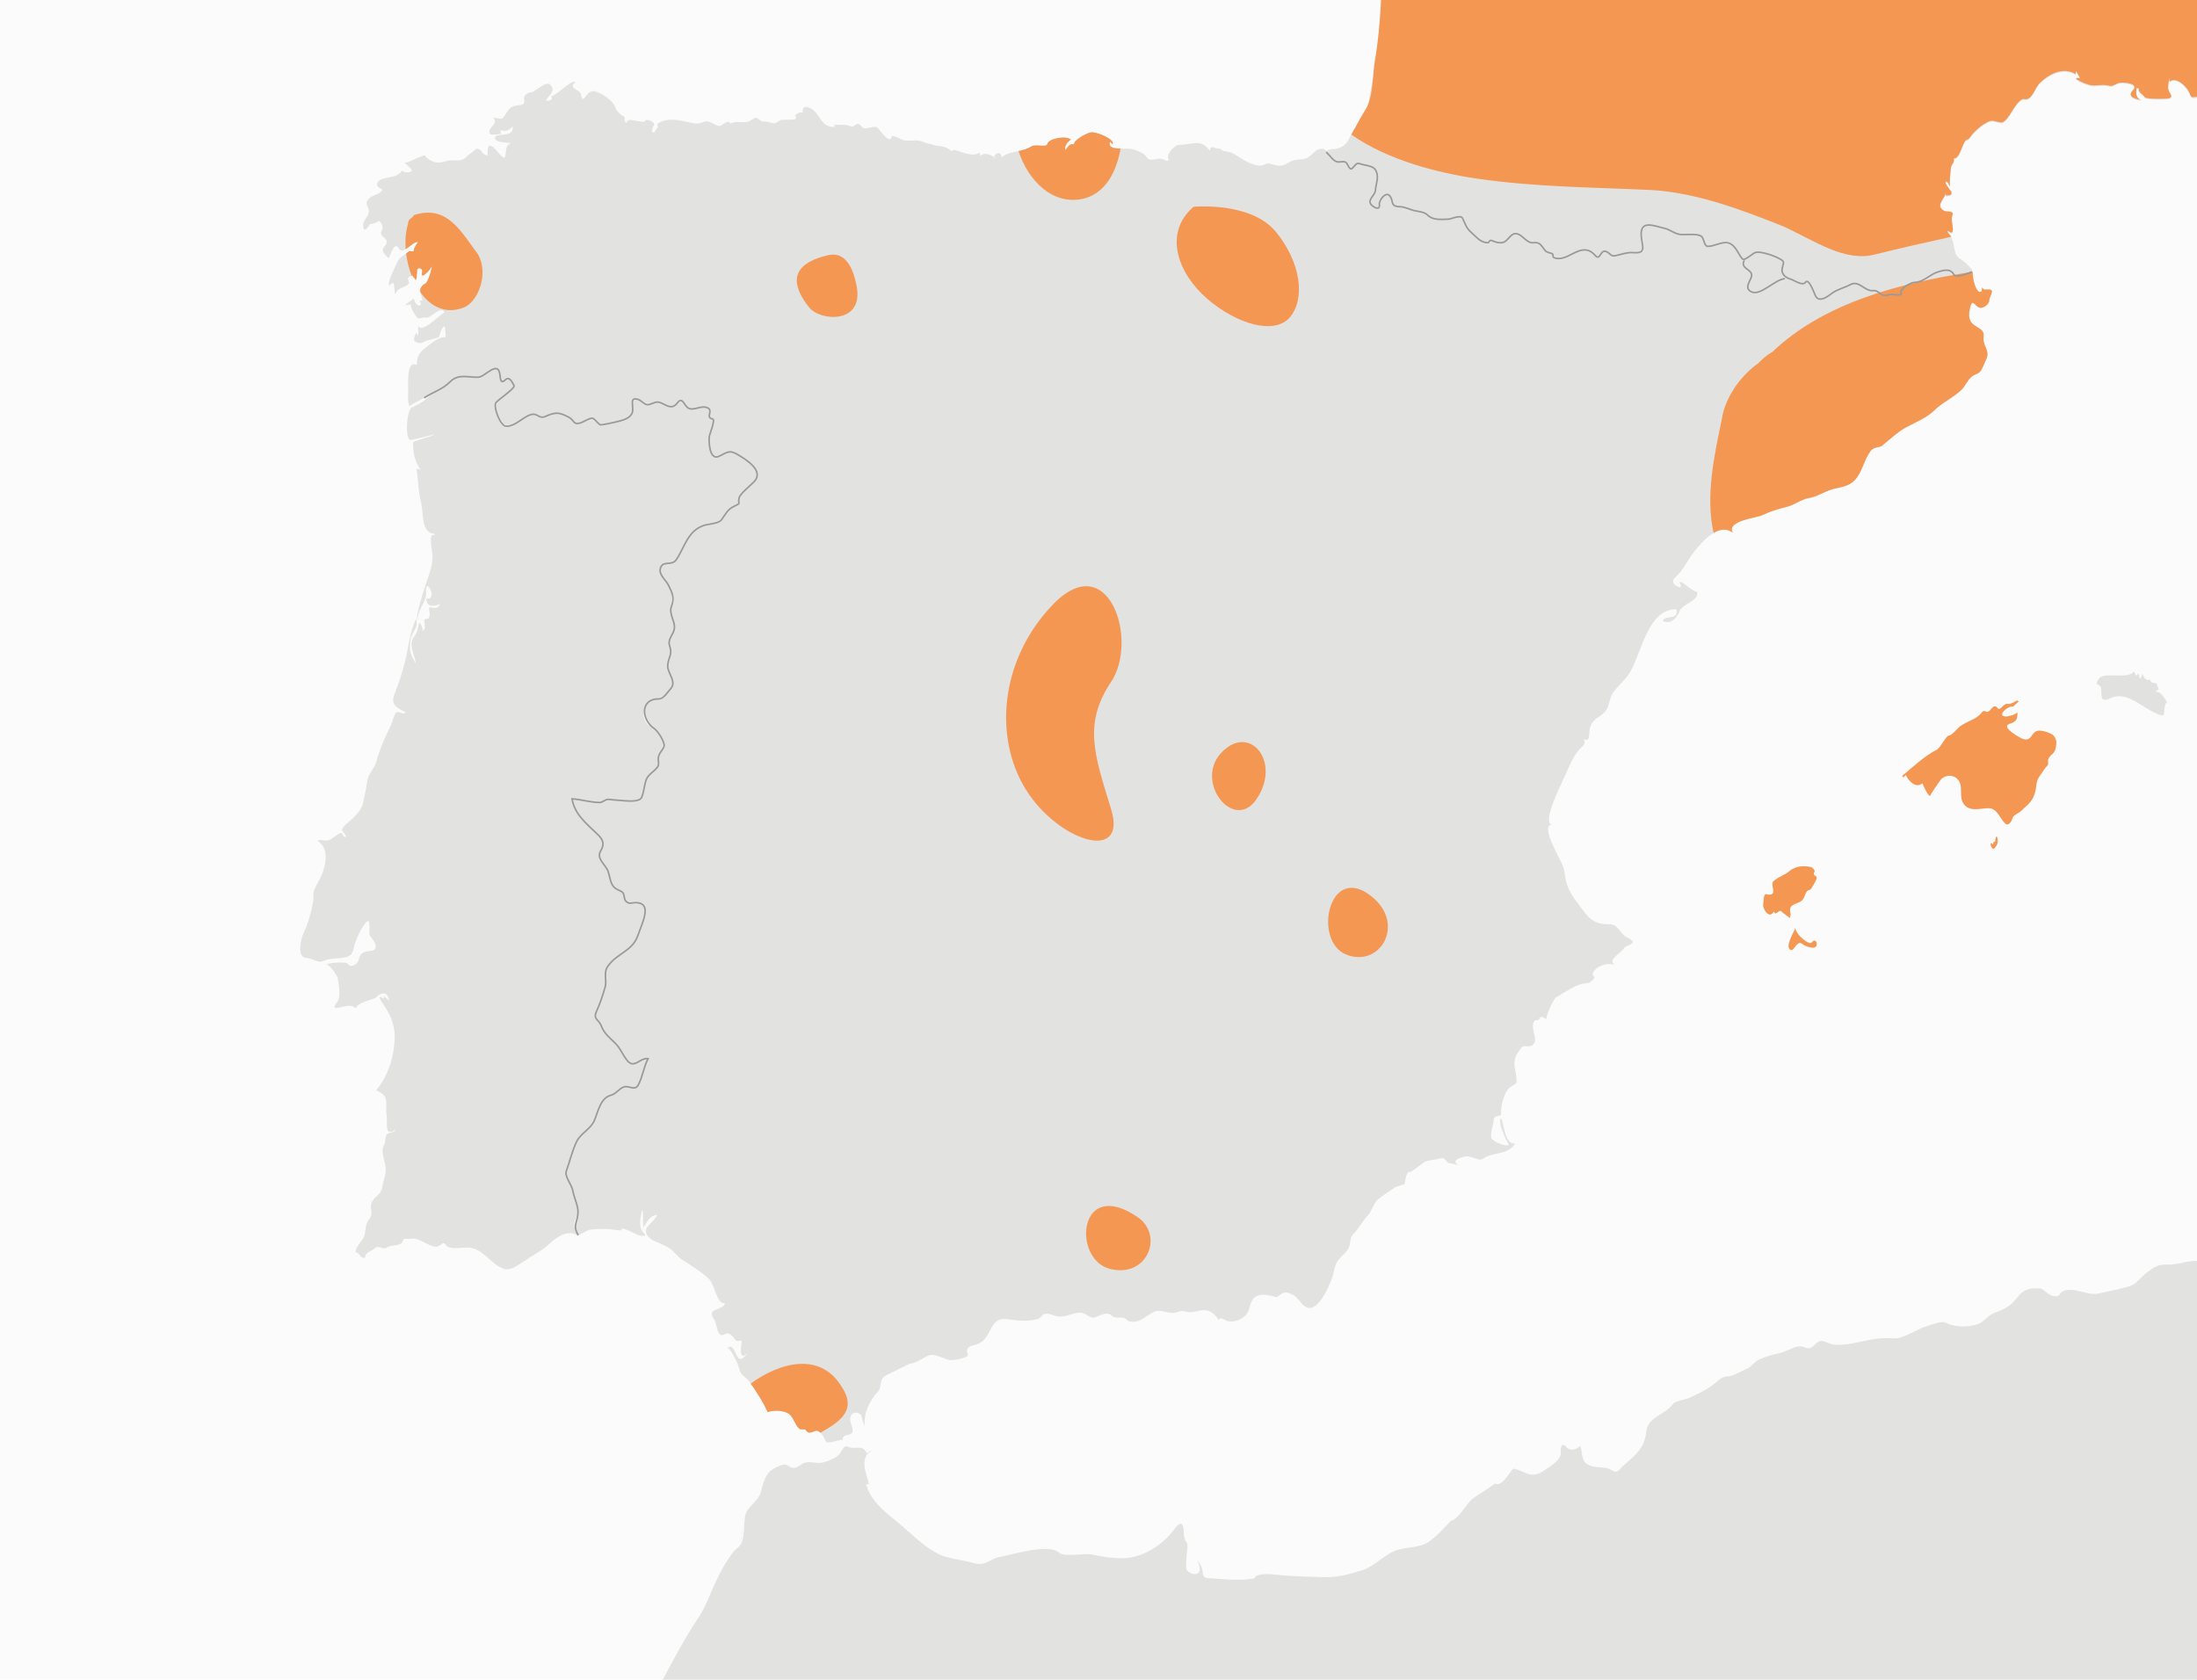 <?xml version="1.0" encoding="utf-8"?>
<!-- Generator: Adobe Illustrator 16.0.0, SVG Export Plug-In . SVG Version: 6.00 Build 0)  -->
<!DOCTYPE svg PUBLIC "-//W3C//DTD SVG 1.1//EN" "http://www.w3.org/Graphics/SVG/1.1/DTD/svg11.dtd">
<svg version="1.1" id="Capa_1" xmlns="http://www.w3.org/2000/svg" xmlns:xlink="http://www.w3.org/1999/xlink" x="0px" y="0px"
	 width="786px" height="601px" viewBox="0 0 786 601" enable-background="new 0 0 786 601" xml:space="preserve">
<rect fill-rule="evenodd" clip-rule="evenodd" fill="#FBFBFB" width="786" height="601"/>
<path fill-rule="evenodd" clip-rule="evenodd" fill="#E2E2E1" d="M474.18,55.337c-0.724-1.809,2.5-1.959,3.207-2.032
	c3.008-0.308,4.45-1.709,5.606-4.401c1.767-4.112,5.725-7.313,6.549-11.923c1.39-7.775,2.474-14.515,3.75-22.114
	c0.591-3.517,1.243-32.785,2.349-32.785c17.104,0,34.208,0,51.313,0c69.04,0,138.081,0,207.122,0c19.075,0,38.15,0,57.227,0
	c1.852,0,1.477,0.008,1.483,2.057c0.027,7.61,0.054,15.22,0.08,22.83c0.024,6.914,0.049,13.827,0.073,20.74
	c0.008,2.306-13.56,4.618-15.977,5.316c-0.813,0.235-2.135,0.899-3.012,0.828c-0.788-0.064-1.991-1.151-2.783-0.608
	c-1.407,0.966-2.14,1.335-3.905,1.56c-2.216,0.283-3.086,1.042-3.833-0.924c-0.862-2.27-4.588-6.467-7.26-4.352
	c-0.031-0.471-0.062-0.942-0.093-1.413c-0.117,1.206-0.542,2.937-0.342,4.13c0.255,1.517,2.688,3.165-0.814,3.369
	c-1.062,0.062-7.171,0.212-7.616-0.54c-0.601-1.017-2.718-2.019-2.034-3.046c-0.275-0.108-0.55-0.217-0.825-0.326
	c-0.576,2.395-0.039,4.149,2.063,4.456c-1.222-0.159-6.128-0.869-3.449-3.548c2.43-2.432-3.21-2.906-4.708-2.678
	c-1.301,0.198-2.459,1.425-3.711,1.068c-2.213-0.63-4.33,0.101-6.553-0.186c-1.661-0.214-8.303-3.158-3.869-2.512
	c-0.497-0.87-0.994-1.739-1.491-2.608c-0.062,0.373-0.124,0.745-0.186,1.118c-4.401-2.694-9.644-0.053-13.028,3.471
	c-1.504,1.566-2.629,6.123-5.284,5.493c-1.933-0.459-4.59,4.829-5.534,6.075c-2.308,3.046-2.309,2.331-5.6,1.699
	c-2.297-0.441-7.067,3.946-8.2,5.736c-1.049,1.659-1.354,0.175-2.478,2.62c-0.761,1.656-1.695,5.279-3.474,5.089
	c0.526,1.572-0.855,1.891-0.992,3.334c-0.215,2.259-0.471,4.421-0.381,6.698c-0.086-0.286-0.655-1.479-0.895-1.583
	c-2.149-0.941,1.524,3.593,1.32,3.186c0.707,1.414-0.576,1.73-1.848,1.594c0-0.248,0-0.497,0-0.745
	c-1.085,2.731-3.725,4.576-0.424,6.353c0.322,0.174,3.532-0.085,2.846,1.286c-0.905,1.808,0.654,4.955-0.138,6.313
	c-0.224,0.383-1.339-0.478-1.637-0.47c-0.043,0.001,1.643,2.657,1.807,3.186c0.786,2.524,0.357,5.326,2.965,6.667
	c0.799,0.41,5.842,4.648,3.693,5.147c-1.538,0.357-3.083,0.695-4.641,0.955c-1.956,0.325-1.298-0.928-2.608-1.677
	c-1.836-1.049-5.412,0.47-7.08,1.304c-1.477,0.738-2.717,1.892-4.271,2.489c-1.279,0.492-2.616,0.147-3.788,0.958
	c-1.039,0.719-2.582,3.889-2.934,4.006c-0.908,0.302-1.79-0.66-2.795-0.56c-1.467,0.146-2.78,1.449-4.285,0.745
	c-1.155-0.54-1.329-2.025-2.795-1.863c-1.477,0.164-2.968-1.06-4.166-1.702c-3.376-1.813-3.804,0.595-6.826,1.144
	c-2.67,0.486-4.356,3.206-6.843,3.463c-3.721,0.386-3.174-4.131-5.402-6.047c-0.154-0.134-2.864,0.395-3.895-0.047
	c-2.225-0.953-3.703-1.341-6.023-0.81c-2.252,0.515-10.493,7.801-11.464,2.698c-0.523-2.752,2.538-3.703-0.187-6.014
	c-1.92-1.627-1.211-2.811-2.187-4.54c-1.001-1.777-3.059-5.585-5.559-5.272c-1.452,0.182-5.718,2.314-6.936,1.029
	c-0.801-0.847-1.16-3.167-2.283-3.365c-2.826-0.5-6.099,0.021-8.781-1.041c-1.904-0.755-11.326-5.088-12.247-2.308
	c-0.824,2.485,0.061,5.97,0.528,8.488c0.244,1.313-4.342,0.673-5.136,0.767c-1.646,0.192-3.203,0.75-4.82,1.074
	c-1.811,0.362-2.459-2.103-4.229-1.646c-2.979,0.771-0.277,3.163-3.969,0.527c-2.234-1.596-4.847-0.886-7.154,0.052
	c-4.442,1.803-7.426,2.213-10.383-1.729c-2.276-3.033-2.512-0.665-4.998-2.099c-2.145-1.236-4.333-4.601-6.782-1.993
	c-2.133,2.271-3.755,2.642-6.673,1.442c-0.736-0.303-1.242,0.836-2.041,0.996c-1.791,0.358-2.847-2.186-4.076-3.005
	c-2.521-1.681-3.104-3.602-4.285-5.962c-0.722-1.445-5.015,0.546-6.334,0.187c-1.447-0.395-2.197-0.262-3.54,0.187
	c-1.493,0.497-2.238-1.438-3.369-2.003c-1.89-0.944-4.244-1.196-6.274-1.819c-1.51-0.464-5.513-0.548-6.008-2.28
	c-0.873-3.06-0.941-3.207-3.726-1.35c-1.606,1.069,0.623,4.614-2.407,3.002c-3.245-1.727,0.544-4.525,0.544-7.288
	c0-1.399,1.852-7.863-1.891-7.458c-1.606,0.174-0.441,0.726-2.45-0.153c-1.215-0.531-2.633-1.228-3.217,0.436
	c-0.979,2.794-2.591-1.402-3.462-1.664c-1.053-0.316-2.852,0.718-3.63-0.365C476.636,56.674,475.553,55.839,474.18,55.337z"/>
<path fill-rule="evenodd" clip-rule="evenodd" fill="#E2E2E1" d="M206.966,442.591c-2.761-3.096-7.568-0.253-9.979,2.082
	c-2.899,2.81-6.322,4.411-9.479,6.611c-2.043,1.225-4.776,3.59-7.287,2.711c-4.633-1.621-6.974-6.789-12.09-7.556
	c-2.023-0.304-6.424,0.785-8.104-0.445c-1.078-0.789-0.809-1.977-2.667-0.372c-2.29,1.977-6.884-2.717-9.64-2.411
	c-0.895,0.131-1.792,0.151-2.692,0.062c-1.15-0.165-0.613,0.938-1.304,1.49c-1.503,1.202-3.799,0.561-5.431,1.704
	c-1.314,0.922-2.683-1.24-4.444,0.346c-1.13,1.017-3.475,1.485-3.197,3.243c-2.036,0.426-1.672-1.862-3.51-1.939
	c0.211-1.887,1.56-3.099,2.548-4.64c1.595-2.489,0.479-4.781,2.326-7.141c1.776-2.27,0.189-3.783,0.839-5.739
	c0.772-2.326,3.449-3.003,3.879-5.687c0.388-2.415,1.392-4.471,1.248-6.957c-0.129-2.219-1.915-6.032-0.686-8.031
	c0.75-1.22,0.359-2.884,1.024-3.912c0.671-1.039,2.561-0.335,3.296-1.931c-4.291,3.349-2.947-2.789-3.275-4.791
	c-0.704-4.296,1.469-7.084-3.781-9.121c4.355-5.212,6.579-12.319,6.645-19.192c0.035-3.766-1.283-7.363-3.329-10.481
	c-0.537-0.818-3.955-5.541-0.672-3.112c0.062-0.311,0.124-0.621,0.186-0.932c0.543,0.604,1.339,1.016,1.839,1.653
	c-0.206-1.368-0.7-2.78-2.267-2.591c-1.761,0.212-1.907,1.178-2.553,1.497c-1.83,0.905-6.63,1.781-7.08,3.727
	c-1.826-1.418-3.625-0.691-5.642-0.288c-4.031,0.806-0.833-1.382-0.473-3.166c0.467-2.311,0.022-4.972-0.386-7.258
	c-0.155-0.872-3.313-5.908-4.508-4.574c1.018-1.137,6.202-1.122,7.468-0.924c1.075,0.168,0.816,1.648,2.608,0.932
	c2.634-1.054,1.389-2.68,3.02-4.194c1.932-1.795,5.869,0.098,4.806-3.631c-0.23-0.806-2.091-2.958-2.091-3.423
	c0-0.234,0.464-5.54-0.757-4.539c-1.916,1.57-4.363,7.1-4.791,9.452c-0.705,3.878-3.417,3.505-6.638,3.82
	c-1.805,0.176-3.183,0.417-4.844,1.123c-1.047,0.446-4.053-1.282-5.521-1.327c-3.477-0.107-1.964-6.708-1.065-8.628
	c1.881-4.022,2.687-7.311,3.535-11.57c0.311-1.55-0.283-2.459,0.373-4.099c0.593-1.479,1.438-2.89,2.174-4.3
	c1.757-3.363,3.66-10.634-0.989-13.21c1.365-1.086,2.418,0.613,4.641-0.579c1.078-0.579,1.961-1.477,3.021-2.039
	c1.692-0.899,1.032,0.892,1.96,1.124c1.411,0.354-0.413-1.704-0.373-1.677c-1.362-0.908,0.741-2.699,1.304-3.168
	c2.072-1.727,5.124-4.381,5.68-7.12c0.53-2.617,1.171-5.055,1.482-7.733c0.338-2.908,2.536-4.433,3.271-7.131
	c1.174-4.302,3.201-9.018,5.214-12.948c0.524-1.024,1.153-4.121,2.053-4.752c0.955-0.67,1.907,1.061,3.354,0
	c-3.079-1.659-5.643-2.546-4.099-6.521c1.467-3.778,2.862-7.801,3.813-11.749c1.303-5.411,1.591-9.969,3.826-15.081
	c1.379,2.419-1.498,4.824-1.843,7.08c-0.619,4.057-0.203,5.346,1.843,8.757c-0.296-3.057-2.845-6.63-0.599-9.564
	c1.151-1.504,1.342-2.905,1.717-4.782c0.147-0.733,1.619,1.423,1.189,2.669c2.108-0.708-0.161-4.295,1.188-4.232
	c2.856,0.132,0.54-4.153,1.483-4.148c1.658,0.009,2.719,0.945,3.778-1.181c-2.628,0.887-4.819,1.244-5.03-2.05
	c4.535,1.021-0.412-8.566-0.045-2.191c0.212,3.663-3.311,6.459-2.937,10.017c-1.387-0.935,3.071-13.48,3.872-15.967
	c0.986-3.059,1.529-4.642,1.308-7.776c-0.105-1.493-1.507-7.8,0.782-6.626c0-0.187,0-0.373,0-0.56
	c-4.967-0.244-3.847-7.44-4.772-10.986c-1.129-4.322-0.967-7.957-1.689-12.34c0.478,0.137,0.954,0.273,1.432,0.41
	c-2.091-3.311-2.71-5.865-2.616-9.778c0.014-0.597,6.628-1.982,7.646-2.892c0.008,0.033-7.672,1.937-8.525,2.043
	c-2.055,0.256-1.629-10.727,0.459-11.689c1.874-0.864,3.892-1.81,5.237-3.229c2.008-2.12,4.933-2.593,7.077-4.623
	c2.513-2.378,5.162-3.822,8.772-3.411c4.013,0.458,3.582-0.809,6.846-2.411c2.21-1.085,3.456,0.651,3.609,2.578
	c0.364,4.546,1.791-0.438,3.566,1.107c3.145,2.737,0.32,3.483-1.677,5.074c-3.091,2.463-4.499,3.753-2.635,7.481
	c0.868,1.736,1.422,5.06,4.1,3.913c2.313-0.991,4.56-1.923,6.631-3.36c2.513-1.743,3.385,1.234,5.37,0.471
	c1.842-0.709,4.939-2.646,6.936-1.624c0.884,0.452,3.41,1.658,3.753,2.412c1.04,2.287,1.488,1.619,3.953,0.797
	c3.777-1.257,2.457-1.03,5.7,1.033c0.807,0.514,8.385-1.354,9.577-2.15c3.299-2.201,0.411-9.005,5.066-6.445
	c2.917,1.604,2.573,0.482,5.927,0.482c2.658,0,3.153,2.489,6.331,0.914c2.496-1.236,1.662-2.211,3.615,0.119
	c1.967,2.348,4.223,0.339,6.85,0.721c3.129,0.454,0.773,4.042,2.218,4.264c2.098,0.321,0.477,2.877,0.059,4.29
	c-0.878,2.971-1.15,6.37,1.05,8.883c1.48,1.693,4.768-2.144,7.034-1.201c1.986,0.825,9.151,5.31,8.858,7.871
	c-0.425,3.704-6.086,5.308-6.81,8.44c-0.325,1.407,0.812,1.761-0.583,2.427c-2.084,0.997-3.741,1.686-4.874,3.817
	c-1.87,3.522-6.954,2.951-10.011,5.489c-3.76,3.121-4.37,6.578-7.03,10.42c-2.051,2.962-8.87,1.074-4.204,6.864
	c3.428,4.252,2.472,6.268,2.284,11.096c-0.086,2.216,1.465,4.352,1.287,6.432c-0.199,2.327-2.539,3.946-1.729,6.321
	c0.834,2.445,0.826,3.296-0.246,5.618c-1.289,2.793,1.12,4.189,1.312,6.77c0.285,3.846-3.316,6.189-6.333,6.776
	c-4.477,0.871-5.507,7.759-1.416,9.84c1.688,0.859,2.379,2.442,3.509,3.916c1.915,2.499,0.799,3.229-0.425,5.676
	c-1.02,2.04,0.236,3.833-1.364,5.596c-1.152,1.27-2.886,2.21-3.446,3.89c-0.593,1.775-0.808,3.651-1.328,5.446
	c-0.704,2.428-2.846,1.586-4.854,1.837c-2.022,0.253-4.201-0.056-6.217-0.256c-1.798-0.179-3.151,1.192-4.812,0.939
	c-3.16-0.482-6.084-1.041-9.28-1.242c0.868,5.211,4.564,8.37,8.251,11.858c2.042,1.934,3.449,2.925,2.401,5.873
	c-1.47,4.132,0.873,4.474,2.254,8.281c1.078,2.97,1.135,4.18,3.303,6.405c0.629,0.646,1.858,0.256,2.319,1.242
	c0.699,1.499-0.063,2.314,1.407,3.416c2.049,1.536,6.653-1.671,6.54,3.676c-0.058,2.726-1.963,5.289-2.804,7.833
	c-1.91,5.773-6.503,6.116-10.119,10.366c-1.945,2.285-1.749,4.646-1.559,7.493c0.188,2.837-2.102,7.111-3.256,9.649
	c-1.422,3.126,0.713,1.923,1.31,3.862c0.905,2.945,2.323,4.493,4.484,6.587c2.049,1.984,3.146,3.596,4.525,6.047
	c2.659,4.73,4.689-0.185,8.145,0.381c-1.392,2.701-1.883,5.8-3.109,8.584c-0.654,1.484-1.242,2.119-2.996,1.762
	c-3.138-0.638-3.469,1.056-6.005,2.323c-3.894,1.948-4.547,3.065-6.186,7.186c-1.611,4.055-3.948,5.495-6.598,8.813
	c-1.965,2.462-2.373,6.445-3.535,9.39c-0.443,1.124-1.731,3.085-0.812,4.247c1.255,1.585,1.821,2.069,2.183,4.066
	c0.46,2.54,1.453,4.805,1.905,7.288c0.425,2.338-1.363,3.918-1.261,5.918C205.512,439.827,206.299,441.337,206.966,442.591z"/>
<path fill-rule="evenodd" clip-rule="evenodd" fill="#E2E2E1" d="M206.885,441.968c-2.115-3.484-0.33-4.373-0.104-7.959
	c0.159-2.529-1.383-5.244-1.806-7.784c-0.424-2.54-3.133-5.174-2.334-7.333c1.239-3.355,2.101-7.293,3.685-10.46
	c1.524-3.049,4.964-4.34,6.334-7.564c1.367-3.218,2.11-7.956,5.955-8.997c1.907-0.518,2.817-2.384,4.64-2.956
	c1.723-0.541,3.926,1.472,5.063-0.641c1.611-2.994,1.974-6.47,3.533-9.466c-2.83-0.464-4.849,3.742-7.369,0.76
	c-1.741-2.06-2.423-4.376-4.415-6.327c-1.923-1.883-3.957-3.49-4.908-6.074c-0.902-2.45-3.066-2.388-1.771-5.235
	c1.288-2.832,2.223-5.692,3.097-8.676c0.741-2.531-0.715-5.116,0.976-7.517c3.442-4.886,8.847-5.225,10.861-11.316
	c1.402-4.241,5.982-12.678-2.572-11.253c-0.972,0.162-2.095-0.625-2.282-1.561c-0.428-2.146-0.254-2.28-2.353-3.214
	c-2.933-1.304-2.628-4.051-3.609-6.684c-0.926-2.483-4.286-4.444-2.608-7.243c1.52-2.53,0.793-4.076-1.083-5.897
	c-3.913-3.8-8.227-7.102-9.164-12.733c3.256,0.205,6.678,1.304,9.875,1.304c1.233,0,2.009-1.265,3.336-1.098
	c1.156,0.146,2.322,0.234,3.485,0.309c1.794,0.114,7.356,0.93,8.193-1.004c0.85-1.963,0.925-4.21,1.601-6.235
	c0.674-2.021,2.974-3.029,4.157-4.764c0.588-0.86,0.124-2.196,0.226-3.162c0.183-1.737,1.4-2.49,2.004-3.985
	c0.601-1.489-2.268-5.716-3.522-6.552c-4.44-2.96-5.29-10.585,1.76-10.585c1.631,0,3.114-2.44,4.154-3.603
	c2.329-2.6-1.169-5.58-1.045-8.183c0.157-3.3,1.847-3.818,0.677-7.248c-0.81-2.375,1.53-3.994,1.729-6.321
	c0.227-2.645-2.082-4.954-1.044-7.81c1.093-3.007,0.264-4.794-1.087-7.494c-1.079-2.16-4.124-4.174-2.562-6.794
	c1.092-1.832,3.866-0.186,5.325-2.294c3.018-4.358,4.022-10.347,9.875-12.297c1.595-0.532,5.264-0.623,6.335-2.05
	c1.643-2.19,2.027-3.658,4.713-4.911c2.499-1.166,1.055-0.646,1.575-2.896c0.338-1.465,4.128-4.521,5.29-5.704
	c3.968-4.042-2.922-8.141-6.251-10.062c-2.709-1.563-3.842-0.171-6.366,0.936c-3.359,1.473-3.663-5.881-3.247-7.546
	c0.117-0.47,2.158-5.673,1.118-5.86c-2.743-0.496,0.432-3.02-1.891-4.028c-2.17-0.943-4.832,1.123-6.68,0.2
	c-1.713-0.857-2.146-4.468-4.099-1.863c-2.422,3.226-5.687-0.77-8.291-0.228c-3.344,0.696-3.21-0.298-6.501-1.37
	c-2.28-0.743-0.564,4.471-1.709,5.615c-1.935,1.935-4.232,2.783-7.039,2.983c-2.8,0.2-3.504,1.475-5.863-0.68
	c-1.648-1.505-6.702,2.224-7.26,0.997c-0.886-1.948-2.44-2.82-4.394-3.82c-1.848-0.945-7.758,3.045-8.607,1.346
	c-1.286-2.572-6.547,1.536-8.12,2.223c-4.17,1.82-4.503,0.644-6.309-2.968c-1.97-3.939,0.459-6.865,4.37-8.673
	c1.717-0.794,1.618-1.257,0.679-2.896c-1.625-2.836-1.904,0.139-3.424-0.002c-1.527-0.143-0.309-3.794-1.625-4.451
	c-2.17-1.087-3.395,0.12-4.928,1.583c-2.58,2.461-7.828-0.175-11.278,1.974c-1.814,1.129-2.975,3.019-4.891,4.056
	c-1.632,0.884-3.443,1.227-5.036,2.235c-1.732,1.098-3.924,1.939-5.54,3.194c-0.647-1.446-0.61-2.931-0.48-4.483
	c-0.026,0.314-0.062,0.629-0.079,0.943c0.371-2.78-1.038-13.451,3.168-11.179c-0.046-2.616,0.633-4.318,3.04-6.155
	c1.564-1.193,5.382-4.445,7.207-3.72c0.114-0.599,0.034-4.158-0.511-3.94c-1.047,0.419-1.487,3.091-1.911,3.94
	c0.036-0.071-3.483,0.933-3.913,1.024c-1.646,0.353-1.884,1.296-3.572,0.889c-1.975-0.478-1.435-1.95-0.526-3.59
	c0.187,0.373,0.372,0.745,0.559,1.118c0.184-1.179,0.231-2.373,0-3.54c1.855,2.563,7.179-3.61,9.502-4.845
	c-1.449-2.761-4.88,2.356-6.72,1.826c-0.753-0.217-2.217,0.454-2.74,0.229c-0.771-0.33-3.32-4.777-2.395-5.003
	c-4.4,1.07-0.608-0.751,0.862-2.083c0.791,3.494,3.705,3.065,2.05,0.745c0.372,0,0.745,0,1.117,0
	c-0.824-3.336-1.854-4.36,1.305-6.335c0.508-0.317,2.568-6.071,1.77-5.999c1.051-0.096-4.147,5.819-3.26,2.273
	c0.203-0.94-0.17-1.438-1.118-1.491c-1.102,0.221-0.42,1.518-0.745,2.05c-0.027,0.045,0.031,1.64-0.373,2.235
	c-0.32-0.699-0.882-0.918-1.117-1.677c-3.201,1.008-0.667,2.014-1.491,2.981c-1.467,1.722-3.805,1.045-4.657,3.727
	c-0.498-0.529-0.309-3.957-0.858-4.011c-0.556-0.054-1.089,0.714-1.402,1.065c-0.708-1.707,2.116-6.544,2.819-8.42
	c0.681-1.816,3.021-2.98,4.472-4.1c0.188-0.145,1.487,0.506,1.503-0.197c0.021-0.94,0.971-2.21,1.478-2.97
	c-1.612-0.583-5.4,4.818-6.7,2.381c-1.68-3.151-3.109,2.305-3.733,3.396c-0.593-0.478-1.29-1.199-1.707-1.838
	c-1.411-2.166,1.226-2.523,0.991-4.201c-0.224-1.604-2.797-1.795-1.799-3.789c0.718-1.437,0.176-3.02-1.395-3.791
	c1.182,0.58-2.956,1.637-2.653,1.246c-0.492,0.636-2.228,3.726-2.566,1.008c-0.297-2.377,2.176-3.502,2.029-5.77
	c-0.068-1.041-1.172-2.367-0.704-3.227c1.161-2.131,2.868-1.982,4.566-3.115c2.428-1.617-0.837-1.325-0.918-2.807
	c-0.188-3.438,7.171-1.706,8.878-5.109c1.101,0.909,2.45,0.868,3.662,0.091c-0.68-1.148-1.631-2.139-2.795-2.795
	c2.435-0.541,3.586-1.513,5.609-2.187c2.563-0.854,0.83-0.872,2.995,0.727c2.167,1.6,4.033,1.551,6.437,0.757
	c2.002-0.661,4.36,0.237,6.105-0.694c1.153-0.615,1.231-1.224,2.329-1.863c0.597-0.348,2.051-1.921,2.595-1.867
	c1.767,0.176,1.764,2.412,3.74,2.333c-0.284-4.542,1.135-4.21,3.82-0.941c4.543,5.53,0.753-3.264,4.937-3.344
	c-1.383-0.287-6.005-0.081-6.143-1.856c-0.175-2.267,6.927,0.297,6.328-4.106c-1.96,1.634-2.137,1.709-4.471,1.304
	c0.117,0.43,0.233,0.86,0.351,1.29c-0.642,0.066-3.784,0.698-4.084-0.16c-0.863-2.476,3.306-2.969,1.311-5.601
	c1.042-0.182,2.65,0.9,3.415,0.029c1.537-1.75,1.907-3.904,4.573-4.361c1.497-0.257,3.509,0.019,3.005-2.003
	c-0.438-1.749,1.243-2.58,2.469-2.771c1.857-0.291,5.44-4.417,6.988-2.57c2.028,2.419-0.821,3.584-1.632,5.528
	c1.281,0.292,2.764-0.45,1.867-1.568c2.043-0.181,7.247-6.229,8.686-5c-2.956,2.271,1.648,2.626,1.937,4.249
	c0.85,4.782,1.702-1.903,5.141-0.965c2.47,0.674,6.332,3.255,7.149,5.706c0.506,1.518,1.891,2.645,3.243,3.386
	c0.334,0.183-0.295,1.378,0.67,2.203c0.694-1.683,2.025-0.947,3.539-0.745c0.852,0.113,1.703,0.227,2.555,0.341
	c0.564,0.075,0.722-0.749,1.172-0.713c1.422,0.111,2.433,0.632,2.795,1.677c-0.068-0.197-1.762,3.517-0.022,2.771
	c0.268-0.114,0.73-1.469,1.352-1.823c-1.303-1.756,2.75-2.54,4.108-2.637c3.26-0.233,5.803,0.845,9.095,1.316
	c2.373,0.338,3.062-1.187,4.973-0.662c0.864,0.237,3.272,1.818,4.047,1.524c1.404-0.534,2.676-2.493,3.832-0.737
	c1.341-1.315,4.562,0.019,6.676-0.965c0.526-0.245,2.032-1.507,2.6-1.151c0.707,0.444,1.774,1.489,2.56,1.292
	c0.857-0.214,2.55,0.568,3.459,0.664c0.782,0.083,1.646-0.767,2.333-1.092c1.339-0.632,7.404,0.542,5.28-1.683
	c0.795-0.821,1.726-1.386,2.809-1.103c-0.361-3.047,2.275-2.12,3.913-0.746c2.68,2.249,2.823,6.073,7.5,5.87
	c-0.016-0.28-0.032-0.56-0.048-0.839c1.517,0.285,3.89-0.107,4.989,0.371c2.17,0.944,1.687-0.176,3.209-0.557
	c1.045-0.261,1.49,1.28,2.235,1.491c1.253,0.354,3.643-0.848,4.704-0.356c0.88,0.408,4.741,6.907,5.357,3.151
	c2.128,0.076,3.099,1.507,5.007,1.63c2.33,0.15,4.096-0.468,6.373,0.594c1.078,0.503,2.868,0.638,3.333,0.848
	c1.427,0.645,3.034,0.445,4.483,0.996c0.67,0.257,1.272,0.624,1.805,1.1c0.615,0.559,0.88-0.34,1.543-0.166
	c2.377,0.625,6.613,2.694,8.757,0.961c0.193,0.404,0.386,0.809,0.579,1.213c0.943-1.909,5.469,0.21,5.018,1.112
	c0.325-0.65-0.695-0.98,0.221-1.718c1.337-1.078,2.212-0.055,2.194,1.256c1.625-2.432,7.335-1.909,10.619-4.099
	c1.468-0.978,5.44,0.5,5.721-0.87c0.437-2.123,7.099-3.074,8.439-1.553c-1.304,0.951-2.296,2.168-2.049,3.727
	c0.992-1.083,1.597-2.505,3.167-2.049c-0.235-1.547,4.496-3.992,5.962-4.286c1.852-0.37,8.882,2.474,7.825,4.286
	c-0.29-0.305-0.579-0.61-0.869-0.915c-1.371,3.275,5.166,2.203,7.181,2.521c1.756,0.277,4.941,1.381,5.889,2.982
	c1.173,1.983,3.492,0.081,5.619,0.684c1.271,0.36,2.572,1.581,2.023-0.615c-0.352-1.408,2.458-4.472,3.922-4.472
	c5.063,0,7.727-2.478,11.076,2.236c-0.043-2.851,2.229-0.409,3.54-0.932c1.248,1.441,3.114,0.794,4.874,1.831
	c2.219,1.306,3.652,2.573,6.1,3.475c1.111,0.41,2.188,0.789,3.385,0.847c1.034,0.051,2.345-0.991,3.264-0.761
	c3.176,0.796,4.081,1.43,7.257-0.483c2.178-1.313,3.773-0.69,5.84-1.356c2.293-0.74,3.688-4.053,6.357-3.365
	c1.06,0.273,3.404,3.406,3.982,4.21c0.544,0.758,1.96,0.428,2.691,0.344c1.978-0.229,1.922,2.633,3.015,2.712
	c1.268,0.091,1.358-1.732,2.248-2.082c1.154-0.453,3.504,0.914,4.805,0.772c2.766-0.3,2.731,5.029,2.125,6.464
	c-0.463,1.096-0.142,2.312-0.455,3.451c-0.325,1.18-2.428,2.033-1.829,3.318c0.188,0.405,2.786,3.097,3.354,1.677
	c0.462-1.154,0.214-5.186,2.981-4.657c1.775,0.339,0.61,2.925,2.011,3.631c2.127,1.072,4.753,1.275,7.023,2.048
	c1.498,0.51,3.098,0.535,4.552,1.262c0.97,0.484,1.437,1.659,2.444,2.03c0.902,0.332,1.955-0.529,2.885-0.497
	c1.534,0.053,2.67,0.568,4.236,0.262c0.176-0.034,2.146-0.807,2.374-0.725c1.859,0.674,1.804,2.885,3.283,4.519
	c1.066,1.177,4.66,5.352,6.382,5.007c2.252-0.449,1.358-0.964,3.979-0.354c2.789,0.648,3.503-1.346,5.444-2.729
	c2.583-1.84,4.483,2.507,6.715,2.874c2.562,0.421,2.387-0.762,4.355,1.864c0.513,0.684,3.49,2.466,3.484,2.491
	c-0.512,2.425,4.843,0.079,5.545-0.208c2.692-1.102,5.787-2.55,8.508-0.606c3.69,2.637,0.991,0.243,3.969-0.527
	c1.313-0.34,2.055,1.095,2.994,1.59c1.079,0.568,3.324-0.477,4.356-0.713c1.063-0.244,6.312,0.309,6.919-0.619
	c0.272-0.416-0.621-3.991-0.67-4.79c-0.054-0.864-0.728-4.239,0.612-4.623c2.595-0.744,7.789,0.523,10.162,1.876
	c3.245,1.85,6.712,1.309,10.312,1.943c2.226,0.392,0.98,3.996,4.385,3.464c4.231-0.661,6.024-2.113,9.029,1.927
	c0.543,0.73,1.313,3.008,2.336,3.268c-0.3,0.372-0.466,0.805-0.497,1.297c0,1.445,2.01,2.236,2.76,3.223
	c0.881,1.159-3.279,9.134,2.663,6.502c2.58-1.143,5.245-3.599,7.938-4.215c3.276-0.75,5.076,1.058,8.188,1.577
	c0.838,0.14,0.874-1.457,1.729-0.721c1.705,1.465,1.56,4.161,3.085,5.559c1.299,1.189,3.661,0.362,4.688-0.739
	c1.613-1.729,3.662-1.598,5.586-2.644c1.337-0.728,2.41-2.019,4.102-1.455c1.082,0.422,2.114,0.942,3.098,1.561
	c0.98,0.549,3.022,0.467,3.792,1.095c1.251,1.022,1.835,2.369,3.727,1.608c1.572-0.633,2.656-0.971,4.228-0.186
	c0.81,0.404,3.382-4.637,6.024-4.637c4.26,0,7.261-4.746,12.008-4.326c1.47,0.13,1.214,1.55,2.288,1.903
	c1.669,0.549,4.428-0.752,6.012-1.304c0.14,1.234,1.154,7.688,3.214,7.135c0.534-0.144,0.376-1.257,0.4-1.634
	c0.738,1.305,1.331,0.608,2.907,0.833c1.624,0.232-0.366,2.788-0.285,3.768c0.116,1.397-2.32,3.279-3.718,2.637
	c-1.601-0.735-2.372-3.31-3.139-0.044c-0.447,1.908-0.748,4.055,0.659,5.655c1.337,1.521,4.518,2.059,4.167,4.641
	c-0.374,2.744,0.952,3.499,1.362,6.096c0.218,1.377-1.155,3.685-1.664,4.953c-0.657,1.637-1.396,2.225-2.987,2.848
	c-2.139,0.837-3.028,3.744-4.591,5.259c-2.974,2.883-6.891,4.55-9.771,7.396c-2.657,2.627-6.462,4.164-9.746,5.893
	c-3.722,1.959-6.832,5.21-10.196,7.712c-0.03-0.037,1.898-1.395,2.057-1.571c-1.523,1.698-3.562,0.643-4.98,2.603
	c-2.259,3.121-2.921,7.349-5.474,10.207c-2.295,2.57-5.44,2.584-8.5,3.511c-2.766,0.838-4.953,2.481-7.911,2.993
	c-3.079,0.532-5.469,2.675-8.505,3.325c-2.819,0.604-5.675,1.634-8.292,2.841c-2.105,0.972-12.951,2.029-10.526,6.289
	c-5.029-3.898-11.191,3.412-13.967,6.925c-2.246,2.843-3.733,6.466-6.527,8.912c-1.561,1.364-0.979,2.509,0.671,3.344
	c2.27,1.149,0.691-1.41,0.75-1.527c0.458-0.911,4.676,3.54,6.218,3.4c1.184,3.11-5.268,4.365-6.217,7.024
	c-0.517,1.444-1.338,2.438-2.547,3.382c-1.144,0.892-4.564,0.453-2.995-0.594c1.854-1.236,4.998,0.226,4.492-3.479
	c-10.37-0.419-12.635,16.272-16.95,22.985c-1.633,2.539-4.103,4.403-5.823,6.89c-1.397,2.019-1.201,4.993-2.812,6.746
	c-2.09,2.276-4.447,2.393-5.431,5.868c-0.448,1.586,0.287,5.397-2.382,3.904c1.428,1.9-0.664,2.787-1.778,4.18
	c-2.007,2.508-3.44,5.933-4.695,8.861c-1.146,2.675-8.247,16.279-4.844,17.7c-4.282,0.13,3.562,13.038,4.09,14.808
	c0.893,2.99,0.686,5.352,2.117,8.303c1.513,3.114,3.84,5.812,5.903,8.563c2.176,2.901,4.97,3.99,8.483,3.863
	c3.237-0.116,3.937,3.53,6.32,4.672c5.044,2.416-0.295,2.57-1.01,3.894c-1.019,1.884-6.018,3.979-3.36,6.017
	c-2.438-0.968-6.252,0.183-7.639,2.608c-0.705,1.233,0.792,1.538,0.324,2.135c-1.392,1.776-2.002,1.71-3.944,1.961
	c-2.668,0.359-7.293,3.507-9.608,4.848c-1.143,0.661-4.171,7.659-3.384,7.792c-1.228-0.207-1.757-1.635-2.761,0.045
	c-0.464,0.777-1.305-0.105-1.798,0.757c-1.611,2.822,2.005,6.756-0.653,8.577c-1.401,0.96-2.991-0.35-3.964,0.97
	c-1.219,1.653-2.12,2.642-2.369,4.776c-0.218,1.865,0.334,3.228,0.562,5.023c0.444,3.509,0.086,2.648-2.215,4.292
	c-2.07,1.479-3.557,7.3-3.118,9.711c-0.764,0.959-2.542,0.087-2.686,1.951c-0.171,2.223-1.074,3.605-0.928,6.107
	c0.09,1.531,4.812,3.456,6.358,2.911c-0.976-1.95-4.18-8.043-2.795-9.688c1.152,2.401,1.234,9.412,5.031,9.13
	c-2.727,4.406-8.22,2.775-11.738,5.589c-0.917,0.734-4.547-1.39-6.042-0.997c-1.769,0.464-5.337,1.214-2.528,3.233
	c-0.938-0.384-1.973-0.692-2.985-0.781c-1.965-0.172-1.096-2.419-3.839-1.654c-1.658,0.461-3.888,0.51-5.356,1.225
	c-0.283,0.138-5.455,4.312-5.606,3.688c0.032,0.135,1.079-0.134,0.646-0.242c-1.62-0.403-1.896,3.58-2.075,4.358
	c-0.066,0.292-2.778,0.807-3.542,1.308c-1.93,1.264-3.68,2.547-5.64,3.924c-1.985,1.395-2.339,4.313-4.114,6.2
	c-1.876,1.992-2.992,4.437-4.938,6.382c-1.741,1.741-0.828,3.712-2.073,5.612c-1.068,1.632-2.711,2.649-3.785,4.392
	c-1.266,2.053-1.073,3.487-1.801,5.623c-1.06,3.111-5.912,14.913-10.662,9.636c-1.972-2.19-2.568-3.535-5.689-4.187
	c-1.767-0.368-2.896,1.819-3.867,1.585c-2.329-0.563-5.562-1.624-7.695,0.271c-1.565,1.39-1.429,3.708-2.435,5.387
	c-1.308,2.177-4.069,3.281-6.557,3.066c-1.654-0.143-2.709-1.929-3.812-0.566c-1.331-2.05-2.761-3.432-5.282-3.432
	c-1.438,0-2.807,0.536-4.227,0.685c-2.115,0.222-3.043-0.897-5.161-0.021c-2.732,1.132-5.884-1.308-8.475-0.056
	c-2.365,1.145-4.551,3.563-7.345,3.553c-2.354-0.01-1.896-0.797-3.274-1.37c-1.104-0.46-2.408,0.149-3.492-0.3
	c-1.376-0.57-1.524-1.492-3.429-1.192c-1.29,0.203-2.327,0.906-3.538,1.311c-1.667,0.556-3.421-1.756-5.188-1.732
	c-3.528,0.046-5.589,2.163-9.018,1.15c-1.064-0.314-3.019-1.189-4.143-0.543c-0.874,0.503-0.958,1.36-2.026,1.666
	c-3.519,1.006-7.306,0.599-10.854,0.063c-6.781-1.022-5.36,6.974-10.768,8.932c-1.668,0.604-4.682,0.646-3.465,3.691
	c0.49,1.225-5.261,2.216-6.506,1.994c-2.116-0.375-5.292-2.436-7.343-1.677c-2.43,0.899-5.114,3.325-7.764,3.037
	c0.21,0.015,0.402,0.079,0.58,0.192c0-0.175-7.568,3.602-8.256,3.969c-2.714,1.447-1.285,4.168-2.883,5.822
	c-2.834,2.936-5.366,8.056-4.621,12.407c-0.407-0.994-0.976-2.188-1.119-3.263c-0.247-1.85-3.162-2.322-3.94-0.538
	c-0.795,1.821,0.677,3.582,0.677,5.258c0,2.388-3.924,0.836-3.54,3.354c-1.716-0.141-5.743,1.999-6.307,0.244
	c-0.384-1.195-1.207-2.521-2.264-3.225c-1.63-1.086-3.217,1.892-4.743-0.568c-0.298-0.48-1.401,0.136-2.15-0.363
	c-1.416-0.944-2.059-3.782-3.512-5.108c-1.812-1.652-5.828-1.615-7.95-0.898c-1.598-3.698-4.344-7.857-6.687-11.118
	c-0.701-0.975-1.774-1.527-2.533-2.438c-0.911-1.093-1.059-3.162-1.808-4.444c-0.195-0.333-2.571-5.588-3.457-4.754
	c3.609-3.397,2.574,8.484,7.428,1.451c-3.813,4.114-1.984-3.832-2.244-4.099c-0.579-0.592-1.588,0.529-2.24-0.513
	c-0.643-1.026-2.205-2.877-3.63-2.017c-3.062,1.849-2.723-3.472-3.923-5.188c-3.165-4.521,3.11-2.764,3.912-5.963
	c-2.854,0.973-3.701-6.449-5.566-8.314c-3.13-3.129-6.56-4.918-10.084-7.336c-1.57-1.078-2.64-2.803-4.23-3.866
	c-1.856-1.241-4.019-1.898-5.983-2.929c-1.899-0.995-3.428-3.096-1.732-5.002c0.085-0.096,4.188-4.176,2.957-4.022
	c-2.203,0.275-3.307,2.447-4.611,4.454c-0.32-1.809,0.186-5.104-0.404-6.399c-0.648,2.964-1.619,6.257,0.73,8.655
	c1.402,1.433-2.113,0.51-2.283,0.435c-1.792-0.797-3.392-1.712-5.298-2.263c-0.67-0.193-0.186,0.762-1.362,0.644
	c-1.875-0.187-3.507-0.549-5.423-0.523c-1.808,0.023-3.748-0.01-5.523,0.384C210.519,440.125,206.771,442.124,206.885,441.968z"/>
<path fill-rule="evenodd" clip-rule="evenodd" fill="#E2E2E1" d="M812.917,601.352c-31.937,0.02-63.873,0.038-95.81,0.058
	c-69.183,0.042-138.364,0.084-207.547,0.125c-66.486,0.04-132.973,0.08-199.458,0.121c-24.568,0.015-49.137,0.029-73.705,0.044
	c3.984-7.33,7.78-14.729,12.353-21.696c5.512-8.4,8.193-18.566,14.846-26.23c3.078-3.547,1.019-9.705,3.547-13.468
	c1.295-1.927,4.421-4.375,4.854-6.639c0.454-2.367,1.621-6.148,3.592-7.673c1.269-0.981,3.437-2.061,5.03-2.244
	c1.081-0.125,1.97,1.102,3.104,1.188c1.697,0.128,2.758-1.541,4.324-1.884c2.166-0.475,4.298,0.49,6.467-0.089
	c1.842-0.491,3.889-1.285,5.343-2.558c0.703-0.615,1.956-3.846,3.283-3.12c2.653,1.448,5.229-1.046,7.15,2.375
	c0.66-0.722,1.565-0.947,2.422-0.559c-5.546,2.087-2.332,8.255-1.49,12.297c-0.331-0.002-0.663-0.003-0.994-0.005
	c1.818,6.049,7.408,10.011,11.99,13.83c4.256,3.547,9.134,8.59,14.194,10.835c3.35,1.486,8.086,1.788,11.691,2.871
	c4.682,1.407,5.502-1.387,9.624-2.133c4.418-0.8,17.453-4.937,21.257-1.492c1.88,1.701,8.802,0.104,11.541,0.617
	c3.795,0.71,7.12,1.423,11.097,1.363c6.741-0.103,13.271-4.142,17.356-9.125c1.198-1.462,3.609-5.294,4.589-1.862
	c0.601,2.102-0.241,3.605,1.187,5.441c0.729,0.936,0.168,3.128,0.106,4.177c-0.097,1.64-0.296,3.319-0.235,4.964
	c0.067,1.876,4.102,3.099,4.308,0.866c0.142-1.525-1.264-4.776-2.354-5.758c1.486,1.35,3.245,3.404,3.771,5.371
	c0.397,1.485-0.046,2.946,1.794,3.049c5.093,0.282,11.26,1.078,16.232,0.133c0.535-0.103,0.314-0.624,0.833-0.861
	c2.818-1.288,6.621-0.54,9.586-0.282c4.795,0.417,9.722,0.488,14.536,0.646c4.918,0.16,8.764-0.864,13.48-2.305
	c4.927-1.505,7.517-5.171,12.175-7.089c3.601-1.483,8.56-0.928,11.839-3.091c3.295-2.173,6.053-5.542,8.775-8.373
	c-0.154,0.162-0.593,0.742-0.829,0.734c2.228,0.075,5.791-5.883,7.204-7.327c0.875-0.895,10.075-6.521,9.791-6.864
	c-0.183-0.222-1.149,0.291-0.985,0.5c2.081,2.638,5.801-5.142,6.677-5c4.041,0.655,5.959,3.783,10.316,1.014
	c1.554-0.988,6.456-3.932,6.315-6.238c-0.104-1.722,0.169-4.887,2.574-2.365c1.543,1.617,3.288,0.529,4.82-0.74
	c0.863,1.726,0.543,4.849,1.78,6.149c1.791,1.884,5.128,1.549,7.469,1.943c2.127,0.358,3.024,2.303,4.48,0.654
	c0.985-1.115,2.099-2.019,3.206-3.016c3.789-3.411,5.707-5.437,6.293-10.464c0.638-5.474,6.677-6.014,9.679-10.063
	c0.87-1.175,4.667-1.563,6.065-2.243c2.417-1.173,5.011-2.395,7.257-3.875c2.436-1.605,3.609-3.801,6.687-3.801
	c1.457,0,5.012-2.133,6.416-2.681c1.793-0.699,2.606-2.457,4.314-3.262c2.29-1.078,4.842-1.742,7.303-2.297
	c2.217-0.499,3.958-1.665,6.053-2.244c3.935-1.087,3.759,2.172,6.695-0.878c2.702-2.806,4.074-0.274,7.081,0.017
	c1.993,0.194,4.551-0.087,6.468-0.441c4.176-0.772,7.193-1.747,11.563-1.872c1.684-0.048,3.581,0.321,5.21-0.122
	c3.56-0.967,6.584-3.288,10.119-4.27c2.186-0.606,4.916-2.038,7.103-0.899c2.898,1.508,7.577,1.333,10.631,0.344
	c2.296-0.742,3.604-3.15,5.932-4.007c3.032-1.116,5.813-2.346,7.798-5.022c2.475-3.337,4.717-4.114,8.814-3.773
	c1.519,0.127,2.847,2.529,5.063,2.725c2.464,0.217,1.075-1.047,3.352-1.901c2.786-1.045,6.878,0.528,9.653,1.016
	c1.865,0.328,3.787-0.297,5.604-0.686c2.719-0.582,5.458-1.165,8.129-1.943c2.453-0.716,4.055-3.216,6.008-4.734
	c2.845-2.207,4.272-3.169,7.724-3.054c3.861,0.129,7.017-1.528,10.721-1.271c4.578,0.316,7.946-1.131,12.366-1.677
	c4.684-0.579,9.367-1.157,14.051-1.736c0.115,51.107,0.231,102.214,0.347,153.321C812.916,601.008,812.917,601.18,812.917,601.352z"
	/>
<path fill-rule="evenodd" clip-rule="evenodd" fill="#E2E2E1" d="M638.576,99.708c-3.523,0.327-6.429,3.094-9.606,4.501
	c-2.468,1.093-4.759-1.369-3.325-3.776c2.19-3.68-2.168-2.814-2.078-6.004c0.143-5.063,7.427-3.514,10.284-3.09
	c1.194,0.177,3.944,1.342,4.629,2.573c0.654,1.178-1.844,1.619-0.462,3.001C638.647,97.544,638.692,98.889,638.576,99.708z"/>
<path fill-rule="evenodd" clip-rule="evenodd" fill="none" stroke="#FBFBFB" stroke-width="0.567" stroke-miterlimit="3.864" d="
	M236.705,601.164c4.132-7.685,8.1-15.305,12.954-22.546c4.932-7.357,7.047-19.52,14.24-25.155c3.091-2.419,1.069-9.923,3.243-13.158
	c1.295-1.927,4.421-4.375,4.854-6.639c0.454-2.367,1.621-6.148,3.592-7.673c1.269-0.981,3.437-2.061,5.03-2.244
	c1.081-0.125,1.97,1.102,3.104,1.188c1.697,0.128,2.758-1.541,4.324-1.884c2.166-0.475,4.298,0.49,6.467-0.089
	c1.842-0.491,3.889-1.285,5.343-2.558c0.703-0.615,1.956-3.846,3.283-3.12c2.653,1.448,5.229-1.046,7.15,2.375
	c0.66-0.722,1.565-0.947,2.422-0.559c-5.546,2.087-2.332,8.255-1.49,12.297c-0.331-0.002-0.663-0.003-0.994-0.005
	c1.818,6.049,7.408,10.011,11.99,13.83c4.256,3.547,9.134,8.59,14.194,10.835c3.35,1.486,8.086,1.788,11.691,2.871
	c4.682,1.407,5.502-1.387,9.624-2.133c4.418-0.8,17.453-4.937,21.257-1.492c1.88,1.701,8.802,0.104,11.541,0.617
	c3.795,0.71,7.12,1.423,11.097,1.363c6.741-0.103,13.271-4.142,17.356-9.125c1.198-1.462,3.609-5.294,4.589-1.862
	c0.601,2.102-0.241,3.605,1.187,5.441c0.729,0.936,0.168,3.128,0.106,4.177c-0.097,1.64-0.296,3.319-0.235,4.964
	c0.067,1.876,4.102,3.099,4.308,0.866c0.142-1.525-1.264-4.776-2.354-5.758c1.486,1.35,3.245,3.404,3.771,5.371
	c0.397,1.485-0.046,2.946,1.794,3.049c5.093,0.282,11.26,1.078,16.232,0.133c0.535-0.103,0.314-0.624,0.833-0.861
	c2.818-1.288,6.621-0.54,9.586-0.282c4.795,0.417,9.722,0.488,14.536,0.646c4.918,0.16,8.764-0.864,13.48-2.305
	c4.927-1.505,7.517-5.171,12.175-7.089c3.601-1.483,8.56-0.928,11.839-3.091c3.295-2.173,6.053-5.542,8.775-8.373
	c-0.154,0.162-0.593,0.742-0.829,0.734c2.228,0.075,5.791-5.883,7.204-7.327c0.875-0.895,10.075-6.521,9.791-6.864
	c-0.183-0.222-1.149,0.291-0.985,0.5c2.081,2.638,5.801-5.142,6.677-5c4.041,0.655,5.959,3.783,10.316,1.014
	c1.554-0.988,6.456-3.932,6.315-6.238c-0.104-1.722,0.169-4.887,2.574-2.365c1.543,1.617,3.288,0.529,4.82-0.74
	c0.863,1.726,0.543,4.849,1.78,6.149c1.791,1.884,5.128,1.549,7.469,1.943c2.127,0.358,3.024,2.303,4.48,0.654
	c0.985-1.115,2.099-2.019,3.206-3.016c3.789-3.411,5.707-5.437,6.293-10.464c0.638-5.474,6.677-6.014,9.679-10.063
	c0.87-1.175,4.667-1.563,6.065-2.243c2.417-1.173,5.011-2.395,7.257-3.875c2.436-1.605,3.609-3.801,6.687-3.801
	c1.457,0,5.012-2.133,6.416-2.681c1.793-0.699,2.606-2.457,4.314-3.262c2.29-1.078,4.842-1.742,7.303-2.297
	c2.217-0.499,3.958-1.665,6.053-2.244c3.935-1.087,3.759,2.172,6.695-0.878c2.702-2.806,4.074-0.274,7.081,0.017
	c1.993,0.194,4.551-0.087,6.468-0.441c4.176-0.772,7.193-1.747,11.563-1.872c1.684-0.048,3.581,0.321,5.21-0.122
	c3.56-0.967,6.584-3.288,10.119-4.27c2.186-0.606,4.916-2.038,7.103-0.899c2.898,1.508,7.577,1.333,10.631,0.344
	c2.296-0.742,3.604-3.15,5.932-4.007c3.032-1.116,5.813-2.346,7.798-5.022c2.475-3.337,4.717-4.114,8.814-3.773
	c1.519,0.127,2.847,2.529,5.063,2.725c2.464,0.217,1.075-1.047,3.352-1.901c2.786-1.045,6.878,0.528,9.653,1.016
	c1.865,0.328,3.787-0.297,5.604-0.686c2.719-0.582,5.458-1.165,8.129-1.943c2.453-0.716,4.055-3.216,6.008-4.734
	c2.845-2.207,4.272-3.169,7.724-3.054c3.861,0.129,7.017-1.528,10.721-1.271c4.578,0.316,7.946-1.131,12.366-1.677
	c4.684-0.579,9.367-1.157,14.051-1.736"/>
<path fill-rule="evenodd" clip-rule="evenodd" fill="#F49753" d="M640.266,328.45c0.741-1.385,0.054-1.701,0.149-3.041
	c0.154-2.158,3.136-2.023,4.301-3.243c1.31-1.371,0.935-3.496,2.836-3.769c0.386-0.056,2.32-3.632,2.39-4.055
	c0.219-1.325-1.738-0.732-0.752-2.457c0.229-0.399-0.779-1.539-1.298-1.643c-2.726-0.543-5.592-0.435-7.912,1.611
	c-1.313,1.159-3.473,1.787-5.242,3.207c-1.661,1.333,0.594,3.907-0.819,4.87c-0.673,0.458-2.304,0.021-2.243-0.022
	c-0.864,0.616-0.647,2.274-0.877,3.656c-0.271,1.627,2.21,5.641,3.865,2.515c0.477,2.038,1.771-0.838,2.609,0
	C638.131,326.938,639.307,327.647,640.266,328.45z"/>
<path fill-rule="evenodd" clip-rule="evenodd" fill="#F49753" d="M642.303,332.042c-0.343,1.271-4.157,7.055-1.497,7.928
	c1.024,0.336,2.244-3.799,3.979-2.207c0.93,0.854,4.706,2.241,5.122,0.49c0.311-1.304-0.693-2.442-1.601-1.132
	c-0.75,1.084-2.818-0.792-3.403-1.248C643.855,335.058,642.511,333.476,642.303,332.042z"/>
<path fill-rule="evenodd" clip-rule="evenodd" fill="#F49753" d="M713.848,301.114c-0.111,0.172-0.908-0.118-0.746,1.118
	c-0.342-0.289-0.384-0.175-0.69-0.706c-0.307,0.553-0.383,0.841,0.039,1.544c0.885,1.477,1.225,0.174,1.729-0.4
	c0.771-0.877,0.636-2.867,0.108-3.478C713.903,299.786,713.781,300.392,713.848,301.114z"/>
<path fill-rule="evenodd" clip-rule="evenodd" fill="#F49753" d="M720.15,252.89c0.693-0.632,1.388-1.263,2.081-1.895
	c-0.187-0.124-0.372-0.248-0.559-0.372c-0.803,0.375-2.33,1.513-3.582,1.235c-0.672-0.149-1.654,0.893-2.013,1.245
	c-1.479,1.456-1.179-0.234-2.364-0.38c-0.76-0.093-1.566,1.407-2.144,1.757c-1.472,0.893-1.306-1.21-2.888,0.791
	c-1.703,2.154-5.284,2.941-7.488,4.636c-0.779,0.599-2.877,3.187-3.68,3.195c-1.395,0.014-3.168,4.443-4.721,5.221
	c-4.088,2.041-8.55,6.188-12.297,9.315c0.187,0.187,0.372,0.372,0.559,0.559c0.248-0.311,0.497-0.62,0.745-0.931
	c0.905,2.165,3.763,5.03,5.963,2.98c0.469,1.171,1.677,3.978,2.674,4.599c-0.095-0.06,3.563-5.601,4.2-6.196
	c1.408-1.315,4.246-1.69,5.981,0.479c2.042,2.553-0.271,6.438,2.422,9.13c2.169,2.168,5.712,0.932,8.384,0.932
	c3.031,0,3.861,3.331,5.856,5.376c1.244,1.274,2.437-0.651,2.646-1.671c0.267-1.3,2.285-1.842,3.183-2.747
	c2.138-2.158,3.852-2.993,4.897-6.361c0.762-2.456,0.146-3.965,1.836-6.286c0.931-1.279,1.681-2.636,2.822-3.775
	c0.271-0.271-0.136-1.59,0.187-2.235c0.888-1.774,2.217-1.651,2.628-3.988c0.293-1.659,0.387-2.542-0.509-3.977
	c-0.742-1.188-4.193-2.212-5.611-2.104c-2.934,0.227-2.3,4.596-6.235,2.724c-0.837-0.398-7.574-4.149-4.13-5.161
	c2.534-0.745,2.794-1.775,2.784-4.138c-0.906,1.104-3.922,1.552-3.908,1.521C713.81,256.455,718.538,252.262,720.15,252.89z"/>
<path fill-rule="evenodd" clip-rule="evenodd" fill="#E1E1E0" stroke="#FBFBFB" stroke-width="0.567" stroke-linejoin="round" stroke-miterlimit="3.864" d="
	M766.388,240.189c-0.107,0.782-0.376,1.543-0.745,2.235c0.017-1.059-0.31-1.254-0.559-2.049c-0.251,0.331-0.502,0.661-0.753,0.992
	c-0.256-0.703-0.843-1.279-1.11-1.924c-0.202,3.932-10.555,0.272-12.483,3.167c-2.353,3.53,0.745,1.612,0.745,4.285
	c0,2.632-0.097,4.995,3.862,3.113c4.02-1.91,8.385,1.109,11.615,3.134c0.762,0.478,7.087,4.455,7.439,2.696
	c0.334-1.671-0.072-3.417,1.227-4.58c-0.929-1.44-2.458-4.231-3.996-3.914c1.607-0.592,0.734-1.063,0.348-2.313
	c-0.562-1.813,0.633-0.28-2.05-1.117c-0.23-0.322-0.46-0.645-0.69-0.967c-0.626-0.877-0.199,0.718-1.359-0.151
	C766.98,242.125,766.862,240.938,766.388,240.189z"/>
<path fill-rule="evenodd" clip-rule="evenodd" fill="#F49753" d="M811.5-24.5l-316.441,6.42
	c-0.934,13.343-0.861,26.536-3.168,39.722c-0.802,4.58-0.541,13.159-3.322,17.5c-1.853,2.89-3.387,6.021-5.117,9.017
	C496.502,57.301,514.231,61.89,529,64c21,3,41,3,62,4c16,1,32,7,47,13c11,5,22,13,33,10c9.188-2.297,18.053-4.265,27.147-6.281
	c-0.488-0.592-1.857-2.071-1.354-2.084c0.299-0.008,1.414,0.854,1.638,0.471c0.792-1.361-0.77-4.504,0.138-6.313
	c0.686-1.371-2.522-1.112-2.846-1.286c-3.301-1.775-0.66-3.622,0.424-6.354c0,0.248,0,0.497,0,0.745
	c1.271,0.137,2.555-0.178,1.848-1.593c0.204,0.407-3.468-4.128-1.32-3.186c0.24,0.105,0.809,1.297,0.895,1.583
	c-0.09-2.277,0.166-4.439,0.381-6.698c0.137-1.443,1.519-1.762,0.992-3.334c1.778,0.191,2.713-3.433,3.474-5.089
	c1.123-2.445,1.429-0.961,2.478-2.62c1.133-1.79,5.904-6.177,8.2-5.736c3.291,0.634,3.292,1.347,5.6-1.698
	c0.944-1.246,3.602-6.534,5.534-6.076c2.655,0.63,3.78-3.927,5.284-5.493c3.384-3.524,8.627-6.165,13.028-3.471
	c0.062-0.373,0.124-0.745,0.186-1.118c0.497,0.87,0.994,1.739,1.491,2.608c-4.434-0.645,2.208,2.298,3.869,2.512
	c2.223,0.287,4.341-0.444,6.553,0.186c1.252,0.356,2.411-0.87,3.711-1.067c1.498-0.228,7.139,0.246,4.708,2.678
	c-2.679,2.68,2.228,3.389,3.449,3.548c-2.102-0.306-2.639-2.062-2.063-4.456c0.275,0.108,0.55,0.217,0.825,0.326
	c-0.685,1.028,1.433,2.03,2.034,3.047c0.445,0.752,6.556,0.602,7.616,0.54c3.502-0.205,1.069-1.853,0.814-3.369
	c-0.2-1.193,0.225-2.924,0.342-4.13c0.031,0.471,0.062,0.942,0.093,1.413c2.275-1.801,5.46,1.217,6.614,3.059
	c1.483,2.364,0.247,2.699,3.218,2.368c1.438-0.16,5.2-2.036,6.127-1.731c1.274,0.419,1.83,0.698,3.101,0.313
	c1.756-0.531,17.713-4.122,17.713-4.997L811.5-24.5z"/>
<path fill-rule="evenodd" clip-rule="evenodd" fill="#F49753" d="M672.813,159.862c0.127-0.093,0.255-0.188,0.386-0.284
	c-0.015,0.008-0.03,0.014-0.046,0.021C673.039,159.689,672.926,159.774,672.813,159.862z"/>
<path fill-rule="evenodd" clip-rule="evenodd" fill="#F49753" d="M504.703,419.279c-0.171,0.096-0.323,0.175-0.44,0.217
	C504.5,419.455,504.776,419.354,504.703,419.279z"/>
<path fill-rule="evenodd" clip-rule="evenodd" fill="#F49753" d="M674.133,158.861c-0.07,0.079-0.492,0.391-0.935,0.717
	C673.523,159.414,673.838,159.19,674.133,158.861z"/>
<path fill-rule="evenodd" clip-rule="evenodd" fill="#F49753" d="M672.076,160.433c0.247-0.184,0.491-0.379,0.736-0.57
	C672.406,160.162,672.063,160.417,672.076,160.433z"/>
<path fill-rule="evenodd" clip-rule="evenodd" fill="#F49753" d="M154.251,95.199c0.058-0.005,0.097,0.028,0.126,0.08
	C154.363,95.226,154.329,95.192,154.251,95.199z"/>
<path fill-rule="evenodd" clip-rule="evenodd" fill="#F49753" d="M301,496c-7.656-12.249-21.754-8.669-32.432-0.935
	c2.186,3.104,4.586,6.841,6.04,10.205c2.122-0.717,6.139-0.754,7.95,0.898c1.453,1.326,2.096,4.164,3.512,5.108
	c0.749,0.499,1.853-0.117,2.15,0.363c1.526,2.46,3.113-0.518,4.743,0.568c0.196,0.131,0.381,0.289,0.561,0.458
	C300.702,508.545,306.71,504.564,301,496z"/>
<path fill-rule="evenodd" clip-rule="evenodd" fill="#F49753" d="M388,71c7.588-2.168,11.352-9.333,12.895-17.827
	c-2.307-0.047-4.584-0.384-3.72-2.448c0.29,0.305,0.579,0.61,0.869,0.915c1.057-1.812-5.974-4.655-7.825-4.286
	c-1.466,0.293-6.197,2.738-5.962,4.286c-1.57-0.456-2.175,0.967-3.167,2.049c-0.247-1.558,0.745-2.776,2.049-3.727
	c-1.341-1.521-8.003-0.57-8.439,1.553c-0.28,1.37-4.253-0.108-5.721,0.87c-1.29,0.86-2.953,1.301-4.597,1.667
	C367.858,64.633,376.673,73.832,388,71z"/>
<path fill-rule="evenodd" clip-rule="evenodd" fill="#F49753" d="M166,110c5-2,9-12,5-19c-6-8-11-18-23-14c0,1-2,1-2,3
	c-0.841,2.732-1.101,5.908-0.857,9.162c1.552-0.953,3.366-2.854,4.357-2.496c-0.507,0.76-1.457,2.029-1.478,2.97
	c-0.016,0.703-1.315,0.053-1.503,0.197c-0.366,0.282-0.788,0.567-1.227,0.865c0.335,2.726,1.018,5.463,2.008,8.011
	c0.109-0.04,0.211-0.079,0.337-0.119c0.235,0.759,0.797,0.978,1.117,1.677c0.404-0.596,0.346-2.19,0.373-2.235
	c0.325-0.532-0.356-1.829,0.745-2.05c0.948,0.054,1.321,0.551,1.118,1.491c-0.822,3.283,3.564-1.536,3.386-2.194
	c-0.029-0.052-0.068-0.085-0.126-0.08c0.078-0.007,0.112,0.027,0.126,0.08c0.377,0.663-1.425,5.625-1.896,5.919
	c-1.956,1.223-2.304,2.083-2.091,3.352C154.069,109.721,159.464,112.614,166,110z"/>
<path fill-rule="evenodd" clip-rule="evenodd" fill="#F49753" d="M711.984,103.62c-1.576-0.225-2.169,0.472-2.907-0.833
	c-0.024,0.377,0.134,1.49-0.4,1.634c-1.895,0.509-2.905-5.121-2.896-6.22c0.003-0.343-0.029-0.656-0.079-0.957
	C680.024,101.31,652.943,107.958,634,126c-2,1-4,3-5,4c-7,5-12,13-13,20c-2.91,13.825-5.814,27.649-2.946,40.704
	c2.261-1.337,4.685-1.784,6.891-0.074c-2.425-4.26,8.421-5.317,10.526-6.289c2.617-1.207,5.473-2.236,8.292-2.841
	c3.036-0.65,5.426-2.793,8.505-3.325c2.958-0.512,5.146-2.155,7.911-2.993c3.06-0.927,6.205-0.94,8.5-3.511
	c2.553-2.858,3.215-7.086,5.474-10.207c1.132-1.563,2.656-1.211,4-1.865c2.963-2.355,5.799-5.13,9.12-6.878
	c3.284-1.729,7.089-3.266,9.746-5.893c2.88-2.847,6.797-4.514,9.771-7.396c1.563-1.515,2.452-4.422,4.591-5.259
	c1.591-0.623,2.33-1.211,2.987-2.848c0.509-1.269,1.882-3.576,1.664-4.953c-0.41-2.597-1.736-3.352-1.362-6.096
	c0.351-2.582-2.83-3.12-4.167-4.641c-1.407-1.601-1.106-3.747-0.659-5.655c0.767-3.266,1.538-0.691,3.139,0.044
	c1.397,0.643,3.834-1.239,3.718-2.637C711.618,106.408,713.608,103.853,711.984,103.62z"/>
<path fill-rule="evenodd" clip-rule="evenodd" fill="#F49753" d="M503.97,419.479c0.02,0.081,0.126,0.078,0.293,0.017
	C504.113,419.522,503.98,419.525,503.97,419.479z"/>
<path fill-rule="evenodd" clip-rule="evenodd" fill="#F49753" d="M146.009,141.232c-0.018,0.194-0.038,0.389-0.049,0.583
	C145.982,141.648,145.998,141.451,146.009,141.232z"/>
<g>
	<path fill-rule="evenodd" clip-rule="evenodd" fill="none" stroke="#999999" stroke-width="0.566" stroke-miterlimit="3.864" d="
		M206.885,441.968c-2.115-3.484-0.33-4.373-0.104-7.959c0.159-2.529-1.383-5.244-1.806-7.784c-0.424-2.54-3.133-5.174-2.334-7.333
		c1.239-3.355,2.101-7.293,3.685-10.46c1.524-3.049,4.964-4.34,6.334-7.564c1.367-3.218,2.11-7.956,5.955-8.997
		c1.907-0.518,2.817-2.384,4.64-2.956c1.723-0.541,3.926,1.472,5.063-0.641c1.611-2.994,1.974-6.47,3.533-9.466
		c-2.83-0.464-4.849,3.742-7.369,0.76c-1.741-2.06-2.423-4.376-4.415-6.327c-1.923-1.883-3.957-3.49-4.908-6.074
		c-0.902-2.45-3.066-2.388-1.771-5.235c1.288-2.832,2.223-5.692,3.097-8.676c0.741-2.531-0.715-5.116,0.976-7.517
		c3.442-4.886,8.847-5.225,10.861-11.316c1.402-4.241,5.982-12.678-2.572-11.253c-0.972,0.162-2.095-0.625-2.282-1.561
		c-0.428-2.146-0.254-2.28-2.353-3.214c-2.933-1.304-2.628-4.051-3.609-6.684c-0.926-2.483-4.286-4.444-2.608-7.243
		c1.52-2.53,0.793-4.076-1.083-5.897c-3.913-3.8-8.227-7.102-9.164-12.733c3.256,0.205,6.678,1.304,9.875,1.304
		c1.233,0,2.009-1.265,3.336-1.098c1.156,0.146,2.322,0.234,3.485,0.309c1.794,0.114,7.356,0.93,8.193-1.004
		c0.85-1.963,0.925-4.21,1.601-6.235c0.674-2.021,2.974-3.029,4.157-4.764c0.588-0.86,0.124-2.196,0.226-3.162
		c0.183-1.737,1.4-2.49,2.004-3.985c0.601-1.489-2.268-5.716-3.522-6.552c-4.44-2.96-5.29-10.585,1.76-10.585
		c1.631,0,3.114-2.44,4.154-3.603c2.329-2.6-1.169-5.58-1.045-8.183c0.157-3.3,1.847-3.818,0.677-7.248
		c-0.81-2.375,1.53-3.994,1.729-6.321c0.227-2.645-2.082-4.954-1.044-7.81c1.093-3.007,0.264-4.794-1.087-7.494
		c-1.079-2.16-4.124-4.174-2.562-6.794c1.092-1.832,3.866-0.186,5.325-2.294c3.018-4.358,4.022-10.347,9.875-12.297
		c1.595-0.532,5.264-0.623,6.335-2.05c1.643-2.19,2.027-3.658,4.713-4.911c2.499-1.166,1.055-0.646,1.575-2.896
		c0.338-1.465,4.128-4.521,5.29-5.704c3.968-4.042-2.922-8.141-6.251-10.062c-2.709-1.563-3.842-0.171-6.366,0.936
		c-3.359,1.473-3.663-5.881-3.247-7.546c0.117-0.47,2.158-5.673,1.118-5.86c-2.743-0.496,0.432-3.02-1.891-4.028
		c-2.17-0.943-4.832,1.123-6.68,0.2c-1.713-0.857-2.146-4.468-4.099-1.863c-2.324,3.095-4.856-0.373-7.08-0.373
		c-1.136,0-2.729,1.082-3.727,0.932s-2.131-1.518-3.167-1.862c-3.589-1.197-1.189,3.019-2.236,5.03
		c-1.028,1.975-3.533,2.451-5.44,2.96c-0.855,0.228-5.646,1.279-6,1.054c-0.659-0.419-2.021-2.246-2.719-2.337
		c-0.901-0.117-3.33,1.426-4.3,1.711c-2.646,0.778-2.037-1.028-4.299-2.159c-3.271-1.637-4.345-1.877-8.181-0.194
		c-2.454,1.077-2.718-1.321-5.13-0.655c-2.954,0.816-5.601,4.285-8.937,4.161c-2.099-0.077-4.711-7.002-3.623-8.453
		c0.727-0.968,6.948-5.188,6.465-6.045c-0.536-0.951-1.592-3.547-3.082-2.12c-1.212,1.159-1.729,0.817-1.893-1.213
		c-0.51-6.375-5.272,0.16-7.775,0.295c-3.56,0.191-7.073-1.406-10.11,1.631c-2.889,2.889-6.064,3.594-9.315,5.775"/>
	<path fill-rule="evenodd" clip-rule="evenodd" fill="none" stroke="#999999" stroke-width="0.567" stroke-miterlimit="3.864" d="
		M474.433,54.434c1.385,1.097,2.617,3.54,4.472,3.54c1.062,0,2.247-0.543,2.981,0.559c0.266,0.398,0.965,2.243,1.642,1.856
		c0.948-0.541,1.586-2.322,2.83-1.856c1.745,0.655,4.742,0.728,5.636,2.122c1.588,2.478,0.281,4.707,0.112,7.284
		c-0.144,2.187-3.368,3.671-1.287,5.543c0.945,0.852,2.924,1.904,2.681-0.368c-0.163-1.52,2.37-4.816,3.747-2.981
		c1.465,1.953-0.02,3.754,3.634,3.839c1.664,0.039,3.274,0.899,4.854,1.33c1.613,0.439,3.762,0.408,5.031,1.677
		c1.893,1.894,4.758,1.514,7.458,1.441c0.981-0.025,4.334-1.706,5.024-0.323c0.935,1.866,1.252,3.442,3.071,5.03
		c2.048,1.787,3.285,3.624,5.872,3.727c0.717,0.028,0.593-1.142,1.459-0.786c1.253,0.516,2.739,1.048,4.107,0.667
		c1.958-0.546,2.805-3.787,5.169-3.037c2.042,0.648,3.374,3.41,5.66,3.156c2.348-0.262,2.601,0.771,4.146,2.701
		c0.72,0.899,1.5,0.766,2.516,1.188c0.836,0.348-0.184,1.081,0.813,1.467c4.964,1.923,9.697-6.426,14.627-0.819
		c1.921,2.185,1.7-2.283,3.983-1.37c1.321,0.528,1.585,1.808,3.168,1.491c2.158-0.432,4.275-1.306,6.521-1.118
		c5.023,0.419,2.969-2.42,2.79-6.131c-0.266-5.513,4.097-3.612,8.473-2.531c1.837,0.454,3.272,1.749,5.106,2.101
		c2.087,0.4,6.303-0.52,8.038,0.785c0.771,0.58,0.923,3.54,2.236,3.54c2.249,0,5.235-1.858,7.329-1.228
		c2.678,0.808,3.401,3.826,4.99,5.688c0.824,0.966,3.736-2.128,4.925-2.335c1.908-0.333,6.298,1.168,7.998,2.084
		c2.268,1.222,1.97,1.151,1.4,3.43c-0.598,2.395,1.372,3.639,2.981,4.099c1.344,0.384,4.26,2.604,5.336,1.084
		c1.123-1.587,3.154,4.02,3.487,4.748c1.3,2.845,4.538,0.284,5.975-0.798c1.886-1.42,4.554-1.983,6.651-3.131
		c2.923-1.599,5.141,2.512,7.988,2.195c2.448-0.272,2.651,2.625,5.85,1.419c0.841-0.317,4.686,0.692,4.281-0.44
		c-0.66-1.844,3.559-3.959,4.961-3.959c2.865,0,5.425-2.881,8.149-3.713c2.11-0.645,4.425-1.325,5.66,0.871
		c0.847,1.505,5.285-0.462,6.498-0.885"/>
	<path fill-rule="evenodd" clip-rule="evenodd" fill="none" stroke="#999999" stroke-width="0.567" stroke-miterlimit="3.864" d="
		M624.044,93.188c-1.679,3.003,3.023,3.089,2.608,5.589c-0.267,1.602-2.831,4.2-0.177,5.597c3.308,1.739,8.54-4.45,12.101-4.665"/>
</g>
<path fill-rule="evenodd" clip-rule="evenodd" fill="#F49753" d="M295.5,91.5c-15.837,3.959-10,13.5-6,18.5s19.5,6,17-7.5
	S297.5,91,295.5,91.5z"/>
<path fill-rule="evenodd" clip-rule="evenodd" fill="#F49753" d="M427,74c-11,9.5-5.5,24,5,33s24,13,29.5,6.5s4-19.5-5-30.5
	S427,74,427,74z"/>
<path fill-rule="evenodd" clip-rule="evenodd" fill="#F49753" d="M376.5,216.5c-18.843,19.785-21,47.5-9.5,66s36.5,26.5,30.5,7
	s-10-30.5,0-45.5S396.5,195.5,376.5,216.5z"/>
<path fill-rule="evenodd" clip-rule="evenodd" fill="#F49753" d="M439,267.5c-13.674,10.076,2,31,10.5,18.5S448.5,260.5,439,267.5z"
	/>
<path fill-rule="evenodd" clip-rule="evenodd" fill="#F49753" d="M491,321c-15.46-12.883-21.5,15.5-9.5,20.5S503,331,491,321z"/>
<path fill-rule="evenodd" clip-rule="evenodd" fill="#F49753" d="M407,435.5c-21.243-14.534-23.5,15-10,18.5S416.5,442,407,435.5z"
	/>
</svg>
